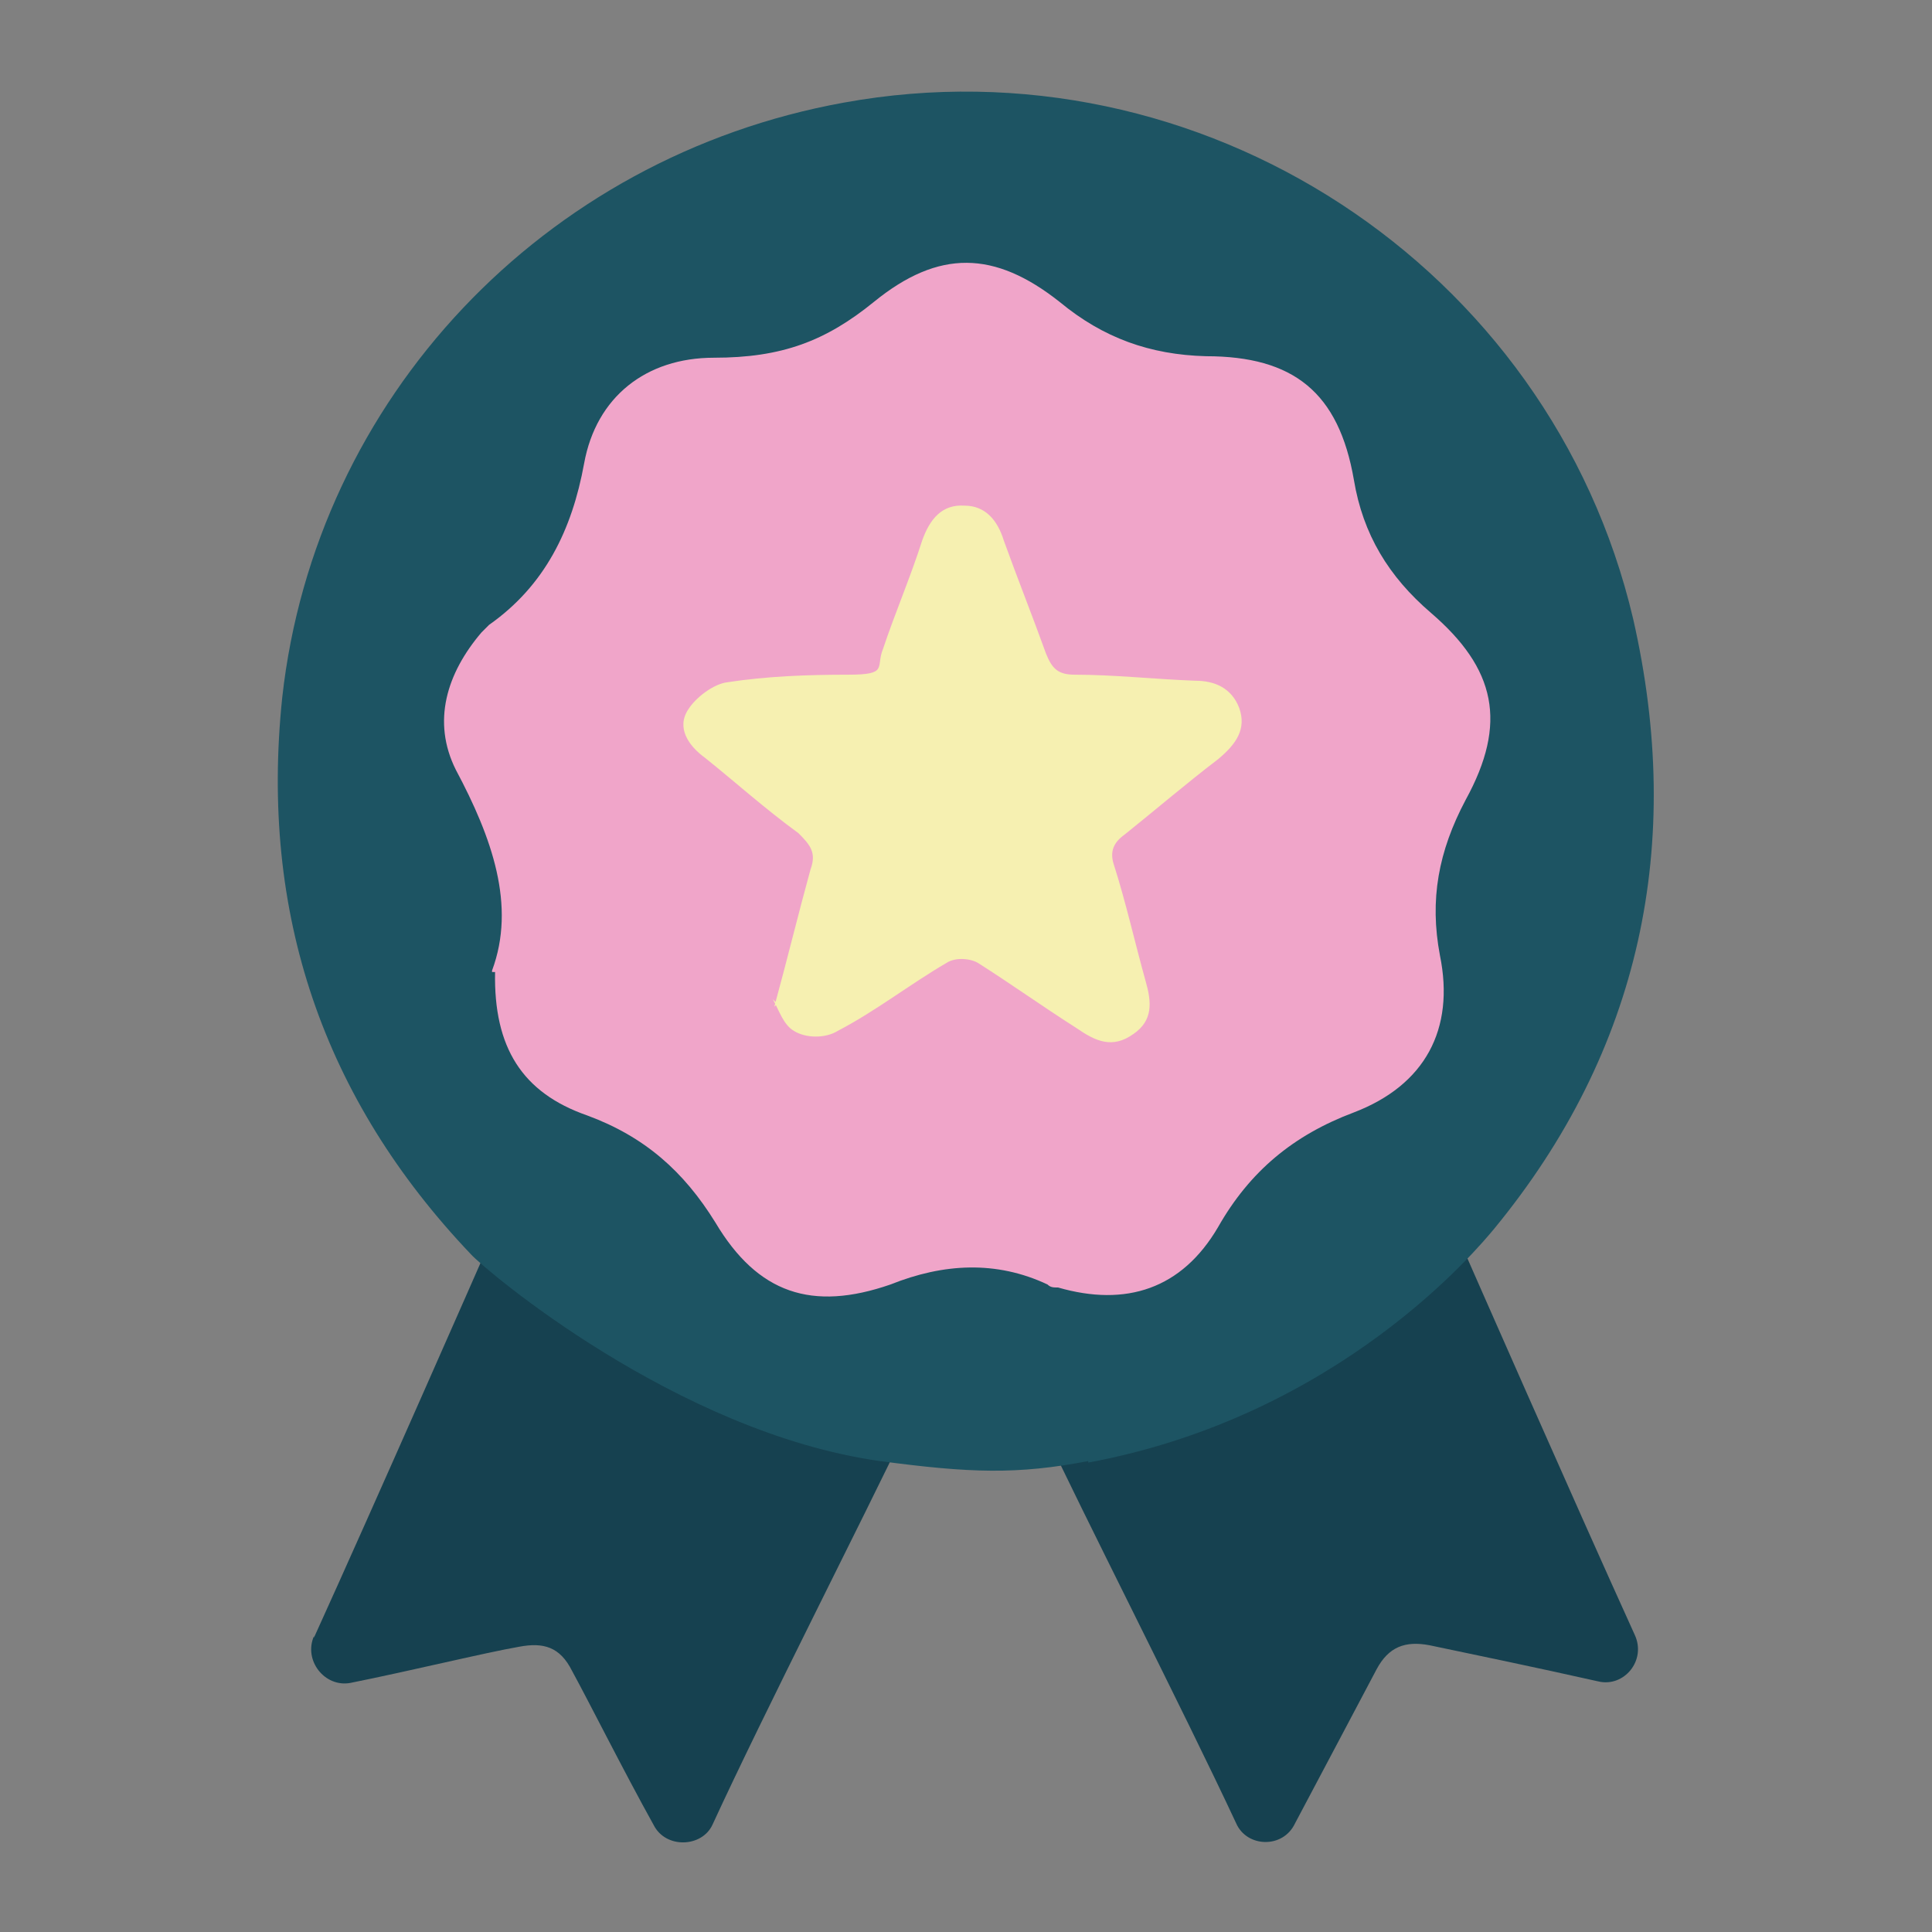 <?xml version="1.0" encoding="UTF-8"?>
<svg id="Capa_2" xmlns="http://www.w3.org/2000/svg" version="1.1" viewBox="0 0 128 128">
  <rect x="0" y="0" width="128" height="128" fill="#808080" stroke="none"/>
  <!-- Generator: Adobe Illustrator 29.6.1, SVG Export Plug-In . SVG Version: 2.1.1 Build 9)  -->
  <g id="Home">
    <g>
      <path d="M20.8,108.4c-.7,1.6.7,3.4,2.4,3.1,4-.8,8.9-2,11.2-2.4,1.6-.3,2.7,0,3.5,1.6,1.2,2.2,3.4,6.6,5.4,10.2.8,1.6,3.2,1.5,3.9,0,3.4-7.4,10.2-20.7,12.8-26.2-7.2-1.6-22.3-6.8-28-11.4,0,0-7.2,16.4-11.2,25.2h0Z" style="fill: #164150;"/>
      <path d="M97.1,83.2c-5.7,4.5-20.7,9.7-28,11.4,2.5,5.4,9.3,18.7,12.8,26.2.7,1.6,3.1,1.7,3.9,0,1.9-3.6,4.3-8.1,5.4-10.2.8-1.5,1.9-1.9,3.5-1.6,2.4.5,7.2,1.5,11.2,2.4,1.7.4,3.2-1.4,2.4-3.1-4-8.8-11.2-25.2-11.2-25.2h0Z" style="fill: #164150;"/>
      <path d="M72.1,96.8c-4.7.9-7.8.8-13.8,0-13.5-1.9-26.2-12.7-27.1-13.7-9.8-10.3-14-22.6-12.5-36.9C20.9,26.4,36,10.4,55.9,6.8c23.6-4.3,46.8,10.8,52.3,34.2,3.4,14.9.5,28.6-9.2,40.4-1,1.2-10.2,12.4-26.9,15.5h0Z" style="fill: #1d5463;"/>
      <path d="M32.6,64.3c1.6-4.3,0-8.8-2.4-13.3-1.6-3.2-.6-6.4,1.7-9.1.2-.2.4-.4.5-.5,3.7-2.6,5.5-6.3,6.3-10.7.8-4.4,4.1-7,8.6-7s7.4-1.1,10.6-3.7c4.3-3.5,8-3.4,12.3,0,2.9,2.4,6,3.5,9.7,3.6,5.8,0,8.8,2.4,9.8,8.2.6,3.6,2.3,6.4,5.1,8.8,4.3,3.7,5.1,7.3,2.3,12.4-1.8,3.4-2.4,6.6-1.7,10.3,1,4.9-1,8.6-5.7,10.4-4,1.5-6.9,3.9-9,7.6-2.4,4.1-6.1,5.3-10.6,4-.3,0-.5,0-.7-.2-3.4-1.6-6.9-1.4-10.4,0-5.2,1.8-8.8.6-11.6-4.1-2.1-3.4-4.7-5.7-8.5-7.1-4.3-1.5-6.2-4.5-6.1-9.5h-.2Z" style="fill: #f0a5c9;"/>
      <path d="M51.3,66.7c.9-3.3,1.6-6.2,2.4-9.1.4-1.1,0-1.6-.8-2.4-2.2-1.6-4.2-3.4-6.2-5-1.1-.8-1.9-2-1.1-3.2.5-.8,1.7-1.7,2.6-1.8,2.6-.4,5.3-.5,8-.5s1.8-.5,2.3-1.7c.8-2.4,1.8-4.7,2.6-7.2.5-1.4,1.3-2.4,2.8-2.3,1.4,0,2.2,1,2.6,2.3.9,2.5,1.9,5,2.8,7.5.4,1,.8,1.4,1.9,1.4,2.6,0,5.3.3,8,.4,1.3,0,2.4.5,2.9,1.8.5,1.4-.2,2.4-1.4,3.4-2.1,1.6-4.2,3.4-6.2,5-.7.5-1,1.1-.7,2,.8,2.5,1.4,5.2,2.1,7.7.4,1.4.5,2.6-.8,3.5-1.4,1-2.5.5-3.8-.4-2.2-1.4-4.3-2.9-6.5-4.3-.5-.3-1.5-.4-2.1,0-2.4,1.4-4.7,3.2-7.2,4.5-.8.5-2.1.5-2.9,0-.7-.4-1-1.4-1.4-2.1h0l.3.3Z" style="fill: #f6f0b1;"/>
    </g>
  </g>
</svg>